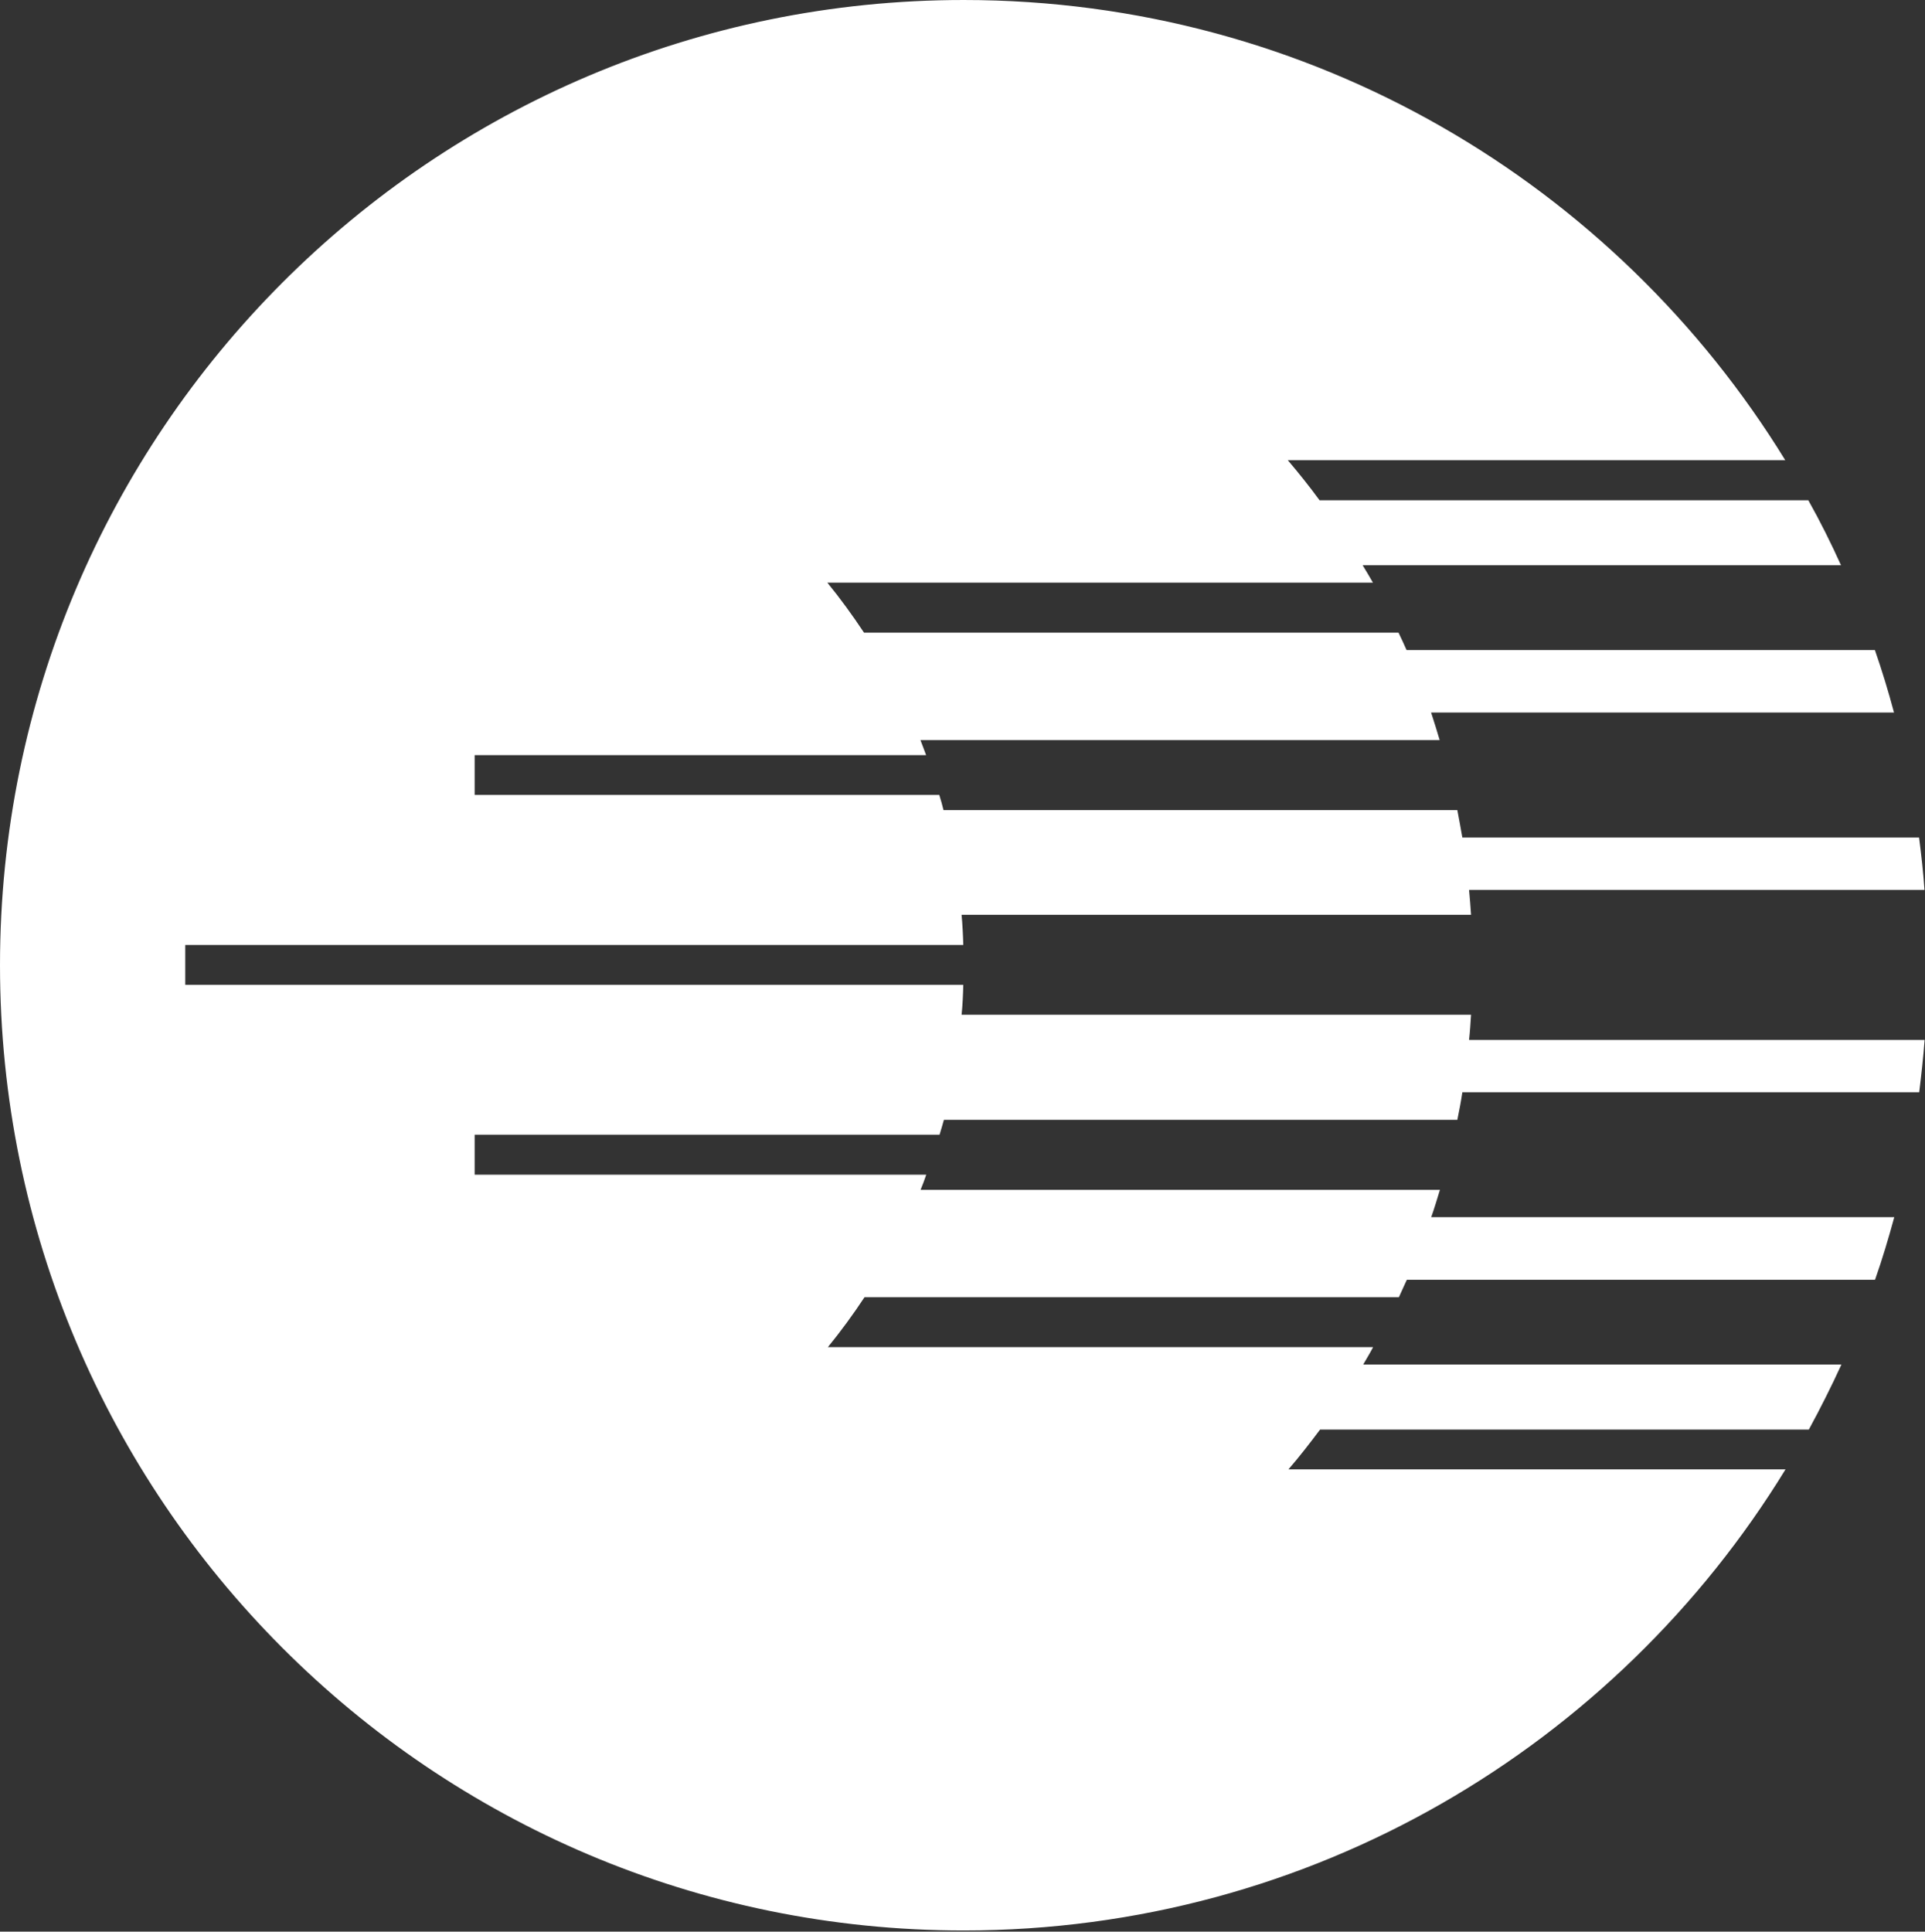 <svg version="1.2" xmlns="http://www.w3.org/2000/svg" viewBox="0 0 1460 1465" width="1460" height="1465">
	<rect x="0" y="0" width="1460" height="1465" fill="#333333" stroke="none"/>
	<title>Global_Crossing_logo-svg</title>
	<style>
		.s0 { fill: #ffffff } 
	</style>
	<path id="Layer" class="s0" d="m977.2 1114.4c8.3-9.6 16.2-19.8 24-30.2h370.7c8.8-16.2 17-32.5 24.7-49.3h-362.7c2.5-4.4 5.2-8.7 7.5-13.2h-413.5c9.9-12.2 19.1-24.7 27.8-37.9h405.3c1.9-4.4 4.1-8.9 6-13.2h355.1c5.5-15.6 10.2-31.4 14.6-47.5h-351.2c2.4-6.8 4.5-13.8 6.6-20.7h-393.9q2.4-5.8 4.3-11.5h-342.5v-30.3h352.6c1.2-3.8 2.2-7.6 3.3-11.3h389.4c1.4-6.9 2.8-13.9 3.8-20.9h346.5c1.6-13.1 3.1-26.4 4.1-39.7h-345.5c0.7-6.4 1.1-12.6 1.5-19.1h-386.4c0.8-7.5 1.1-15 1.3-22.7h-590.1v-30.2h590.1c-0.2-7.7-0.6-15.2-1.3-22.9h386.4c-0.4-6.2-0.9-12.5-1.5-18.9h345.4c-0.9-13.3-2.4-26.5-4.1-39.7h-346.4c-1.2-7-2.5-13.9-3.8-20.8h-389.7q-1.4-5.7-3.2-11.5h-352.4v-30.2h342.4c-1.4-3.9-2.9-7.7-4.3-11.4h393.8c-2.1-7-4.2-14-6.5-20.9h351.1c-4.3-16.1-9.1-31.8-14.5-47.4h-355.2c-2-4.5-4-8.8-6.1-13.2h-405.4c-8.7-13.1-17.9-25.8-27.8-37.9h413.8c-2.6-4.4-5.1-8.9-7.8-13.2h362.8c-7.6-16.8-15.8-33.3-24.8-49.3h-370.7c-7.6-10.4-15.7-20.5-24.1-30.4h377.3c-128.6-209.4-359.5-349-623.1-349-403.6 0-730.9 327.8-730.9 732 0 404.4 327.3 732.1 730.9 732.1 263.7 0 494.8-139.9 623.3-349.7z"/>
</svg>